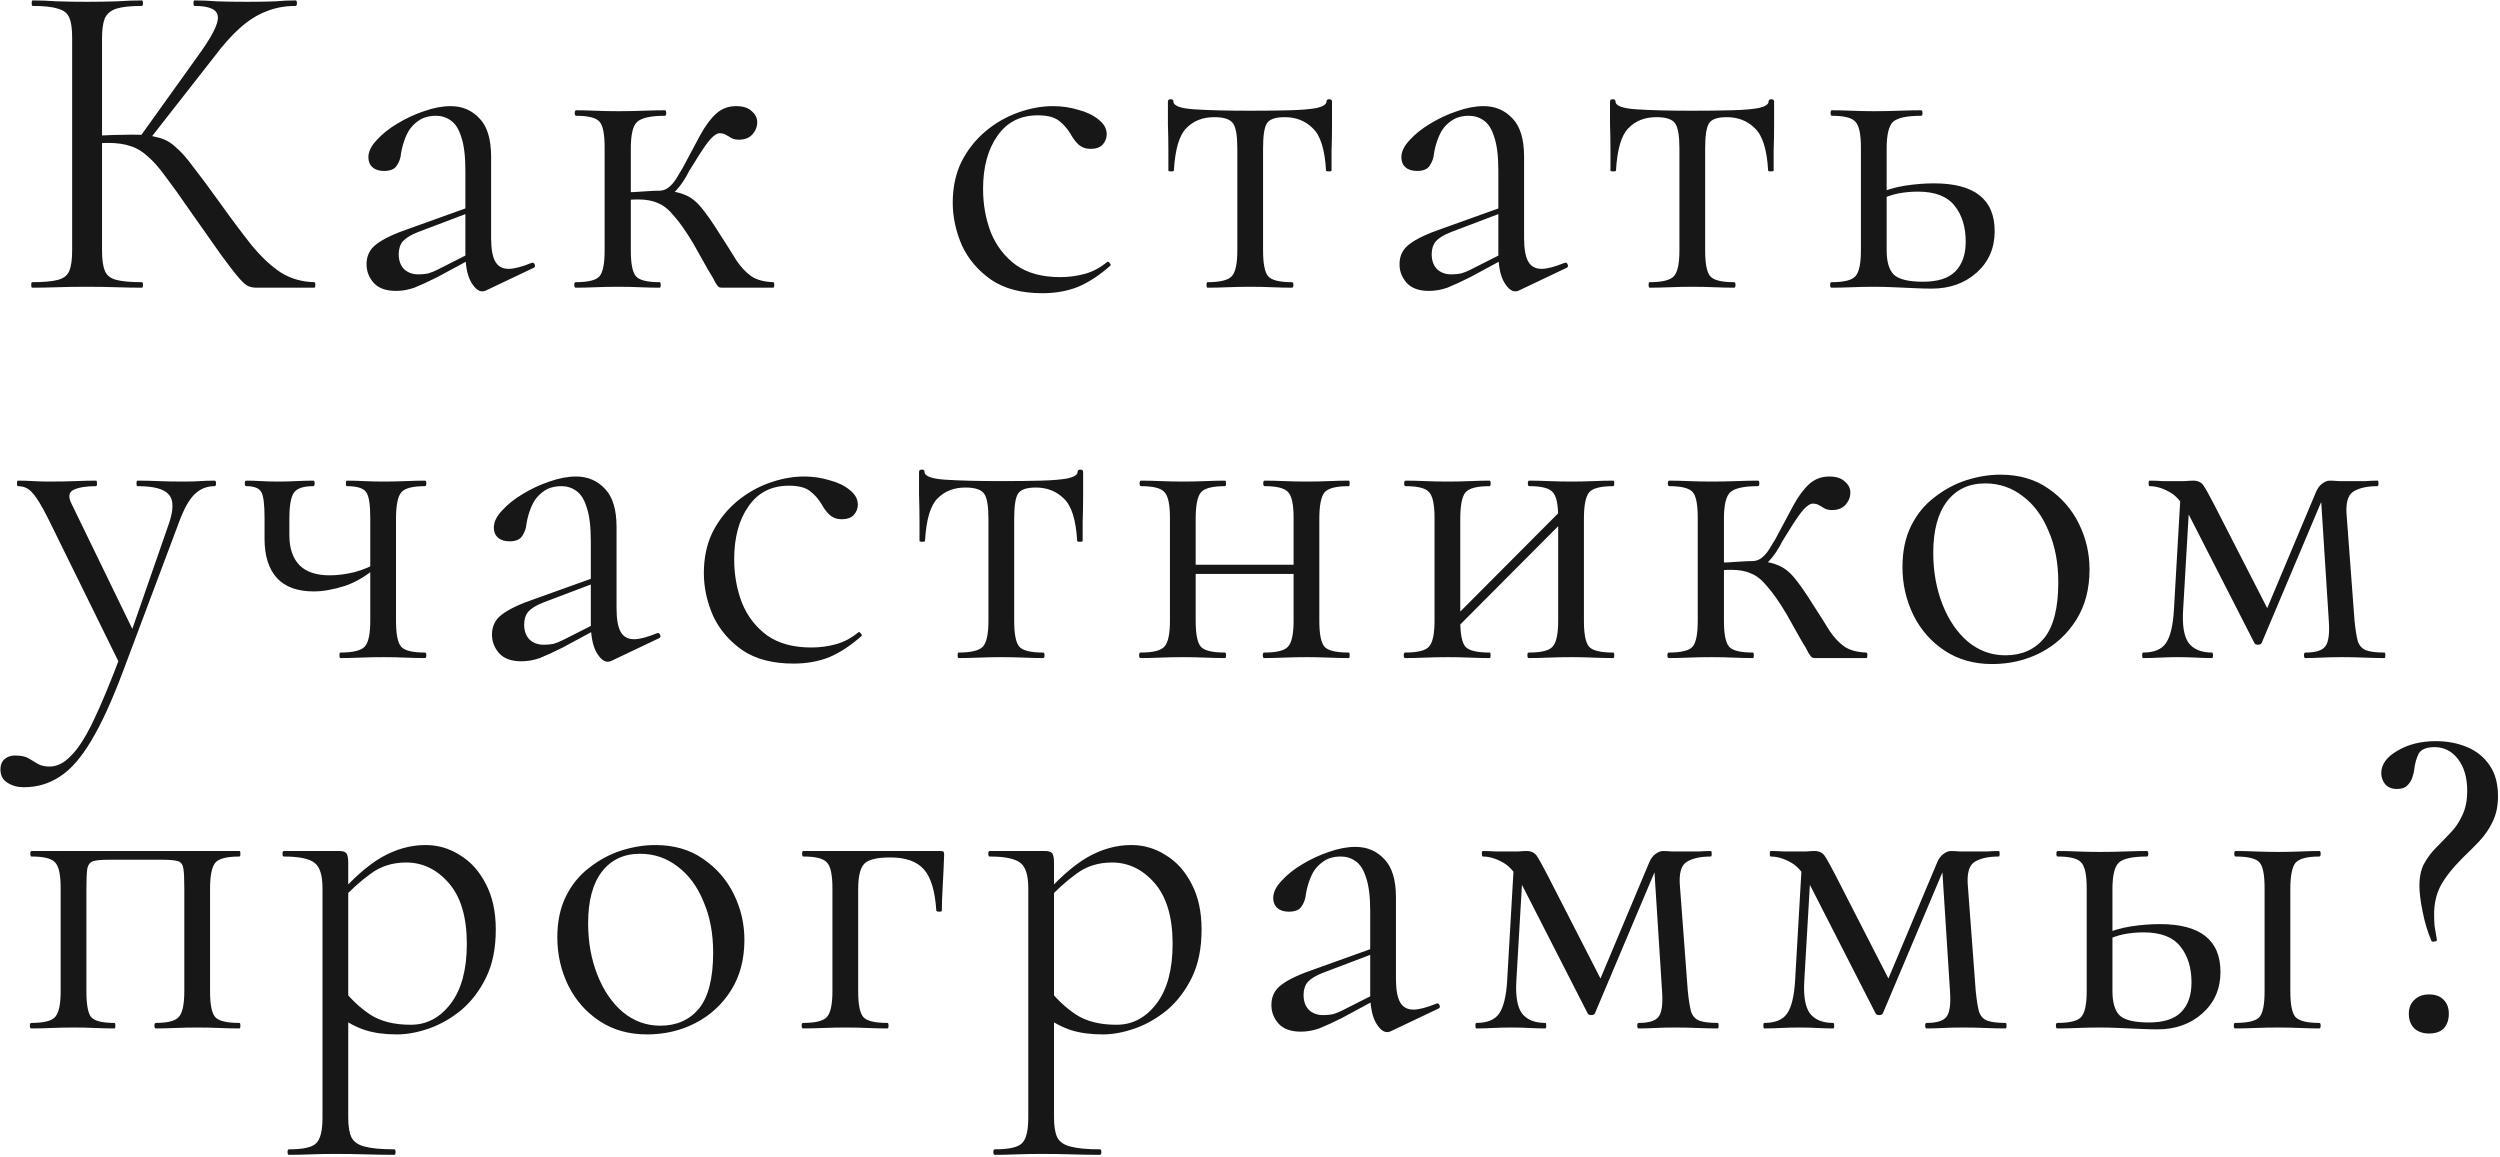 <?xml version="1.0" encoding="UTF-8"?> <svg xmlns="http://www.w3.org/2000/svg" width="756" height="350" viewBox="0 0 756 350" fill="none"> <path d="M77.558 87C76.724 87 75.936 86.861 75.195 86.583C74.454 86.305 73.481 85.471 72.276 84.081C71.071 82.691 69.311 80.421 66.994 77.27C64.677 74.027 61.48 69.486 57.403 63.648C54.53 59.478 52.075 56.049 50.036 53.362C48.09 50.675 46.283 48.636 44.615 47.246C43.04 45.763 41.325 44.744 39.472 44.188C37.619 43.539 35.348 43.215 32.661 43.215C31.734 43.215 30.761 43.261 29.742 43.354C28.723 43.447 27.703 43.539 26.684 43.632L26.545 41.13C32.383 40.852 36.924 40.713 40.167 40.713C43.225 40.713 45.727 40.991 47.673 41.547C49.712 42.01 51.519 42.983 53.094 44.466C54.762 45.856 56.569 47.895 58.515 50.582C60.554 53.177 63.102 56.605 66.16 60.868C69.867 66.057 73.156 70.459 76.029 74.073C78.994 77.687 81.96 80.467 84.925 82.413C87.89 84.266 91.273 85.239 95.072 85.332C95.257 85.332 95.35 85.61 95.35 86.166C95.35 86.722 95.257 87 95.072 87H77.558ZM9.726 87C9.541 87 9.448 86.722 9.448 86.166C9.448 85.61 9.541 85.332 9.726 85.332C13.155 85.332 15.749 85.1 17.51 84.637C19.271 84.174 20.429 83.247 20.985 81.857C21.541 80.467 21.819 78.428 21.819 75.741V11.384C21.819 8.697 21.541 6.704 20.985 5.407C20.429 4.017 19.271 3.09 17.51 2.627C15.842 2.071 13.294 1.793 9.865 1.793C9.68 1.793 9.587 1.515 9.587 0.959C9.587 0.403 9.68 0.125 9.865 0.125C12.089 0.125 14.591 0.218 17.371 0.403C20.151 0.496 23.07 0.542 26.128 0.542C29.464 0.542 32.522 0.496 35.302 0.403C38.175 0.218 40.723 0.125 42.947 0.125C43.132 0.125 43.225 0.403 43.225 0.959C43.225 1.515 43.132 1.793 42.947 1.793C39.518 1.793 36.924 2.071 35.163 2.627C33.495 3.183 32.337 4.156 31.688 5.546C31.132 6.936 30.854 8.975 30.854 11.662V75.741C30.854 78.428 31.132 80.467 31.688 81.857C32.244 83.247 33.402 84.174 35.163 84.637C36.924 85.1 39.518 85.332 42.947 85.332C43.132 85.332 43.225 85.61 43.225 86.166C43.225 86.722 43.132 87 42.947 87C40.63 87 38.082 86.954 35.302 86.861C32.522 86.768 29.464 86.722 26.128 86.722C23.07 86.722 20.105 86.768 17.232 86.861C14.452 86.954 11.95 87 9.726 87ZM44.615 42.937L42.113 41.686L59.627 17.222C63.982 11.291 66.067 7.26 65.882 5.129C65.789 2.905 63.426 1.793 58.793 1.793C58.608 1.793 58.515 1.515 58.515 0.959C58.515 0.403 58.608 0.125 58.793 0.125C61.017 0.125 63.287 0.218 65.604 0.403C67.921 0.496 70.932 0.542 74.639 0.542C78.346 0.542 81.218 0.496 83.257 0.403C85.388 0.218 87.427 0.125 89.373 0.125C89.651 0.125 89.79 0.403 89.79 0.959C89.79 1.515 89.651 1.793 89.373 1.793C86.13 1.793 83.164 2.349 80.477 3.461C77.79 4.48 75.149 6.148 72.554 8.465C70.052 10.689 67.411 13.654 64.631 17.361L44.615 42.937ZM146.983 87.834C146.612 88.019 146.242 88.112 145.871 88.112C144.666 88.112 143.508 87.139 142.396 85.193C141.284 83.154 140.728 80.235 140.728 76.436V51.555C140.728 47.2 140.311 43.817 139.477 41.408C138.736 38.999 137.67 37.331 136.28 36.404C134.983 35.477 133.5 35.014 131.832 35.014C129.515 35.014 127.616 35.616 126.133 36.821C124.65 37.933 123.538 39.369 122.797 41.13C122.056 42.891 121.546 44.651 121.268 46.412C121.175 47.709 120.758 48.914 120.017 50.026C119.368 51.138 118.071 51.694 116.125 51.694C114.642 51.694 113.484 51.323 112.65 50.582C111.816 49.841 111.399 48.821 111.399 47.524C111.399 45.856 112.233 44.142 113.901 42.381C115.569 40.528 117.654 38.86 120.156 37.377C122.751 35.802 125.438 34.551 128.218 33.624C131.091 32.605 133.778 32.095 136.28 32.095C139.801 32.095 142.72 33.346 145.037 35.848C147.354 38.257 148.512 42.103 148.512 47.385V71.988C148.512 75.231 148.929 77.594 149.763 79.077C150.597 80.56 151.941 81.301 153.794 81.301C155.462 81.301 157.779 80.699 160.744 79.494C161.207 79.309 161.532 79.494 161.717 80.05C161.902 80.513 161.763 80.838 161.3 81.023L146.983 87.834ZM119.739 87.973C116.774 87.973 114.55 87.185 113.067 85.61C111.584 83.942 110.843 82.042 110.843 79.911C110.843 77.316 111.862 75.278 113.901 73.795C115.94 72.22 119.276 70.644 123.909 69.069L142.118 62.536L142.535 64.065L126.411 70.181C124.28 71.015 122.751 71.942 121.824 72.961C120.99 73.98 120.573 75.278 120.573 76.853C120.573 78.799 121.129 80.328 122.241 81.44C123.353 82.459 124.789 82.969 126.55 82.969C127.569 82.969 128.542 82.876 129.469 82.691C130.396 82.413 131.322 82.042 132.249 81.579L144.064 75.602L144.342 77.27L132.249 83.803C129.469 85.193 127.152 86.259 125.299 87C123.446 87.649 121.592 87.973 119.739 87.973ZM174.08 87C173.802 87 173.663 86.722 173.663 86.166C173.663 85.61 173.802 85.332 174.08 85.332C177.88 85.332 180.289 84.73 181.308 83.525C182.328 82.32 182.837 79.726 182.837 75.741V44.605C182.837 40.528 182.328 37.933 181.308 36.821C180.289 35.616 177.926 35.014 174.219 35.014C173.941 35.014 173.802 34.736 173.802 34.18C173.802 33.624 173.941 33.346 174.219 33.346C175.887 33.346 177.833 33.392 180.057 33.485C182.281 33.578 184.598 33.624 187.007 33.624C189.602 33.624 192.104 33.578 194.513 33.485C197.015 33.392 199.193 33.346 201.046 33.346C201.324 33.346 201.463 33.624 201.463 34.18C201.463 34.736 201.324 35.014 201.046 35.014C196.691 35.014 193.865 35.663 192.567 36.96C191.363 38.165 190.76 40.806 190.76 44.883V75.741C190.76 79.726 191.27 82.32 192.289 83.525C193.309 84.73 195.718 85.332 199.517 85.332C199.703 85.332 199.795 85.61 199.795 86.166C199.795 86.722 199.703 87 199.517 87C197.757 87 195.764 86.954 193.54 86.861C191.409 86.768 189.231 86.722 187.007 86.722C184.598 86.722 182.281 86.768 180.057 86.861C177.833 86.954 175.841 87 174.08 87ZM218.421 87C218.051 87 217.726 86.954 217.448 86.861C217.17 86.676 216.8 86.212 216.336 85.471C215.966 84.637 215.224 83.34 214.112 81.579C213.093 79.726 211.61 77.085 209.664 73.656C207.44 69.949 205.494 67.169 203.826 65.316C202.251 63.37 200.629 62.073 198.961 61.424C197.386 60.683 195.394 60.312 192.984 60.312C191.316 60.312 189.278 60.451 186.868 60.729L186.729 58.227C188.49 58.134 190.112 58.088 191.594 58.088C193.17 57.995 194.606 57.903 195.903 57.81C197.293 57.717 198.452 57.671 199.378 57.671C202.529 57.671 204.985 58.042 206.745 58.783C208.599 59.432 210.313 60.683 211.888 62.536C213.464 64.389 215.41 67.169 217.726 70.876C219.765 74.027 221.433 76.668 222.73 78.799C224.12 80.838 225.603 82.413 227.178 83.525C228.846 84.637 231.07 85.239 233.85 85.332C234.036 85.332 234.128 85.61 234.128 86.166C234.128 86.722 234.036 87 233.85 87H218.421ZM199.378 60.034V57.671C200.398 57.671 201.324 57.347 202.158 56.698C202.992 56.049 203.734 55.215 204.382 54.196C205.031 53.177 205.68 52.111 206.328 50.999C208.46 47.014 210.267 43.632 211.749 40.852C213.325 37.979 214.946 35.802 216.614 34.319C218.282 32.836 220.275 32.095 222.591 32.095C224.723 32.095 226.298 32.605 227.317 33.624C228.429 34.551 228.985 35.663 228.985 36.96C228.985 38.35 228.476 39.601 227.456 40.713C226.53 41.732 225.186 42.242 223.425 42.242C222.499 42.242 221.711 42.057 221.062 41.686C220.506 41.315 219.95 40.991 219.394 40.713C218.931 40.435 218.329 40.296 217.587 40.296C216.846 40.296 215.919 40.898 214.807 42.103C213.788 43.308 212.722 44.79 211.61 46.551C210.498 48.312 209.433 50.026 208.413 51.694C207.209 54.103 205.865 56.096 204.382 57.671C202.9 59.246 201.232 60.034 199.378 60.034ZM315.212 88.668C308.911 88.668 303.768 87.324 299.783 84.637C295.798 81.857 292.833 78.382 290.887 74.212C289.034 69.949 288.107 65.64 288.107 61.285C288.107 56.652 288.987 52.528 290.748 48.914C292.601 45.3 295.011 42.242 297.976 39.74C300.941 37.238 304.231 35.338 307.845 34.041C311.459 32.744 314.98 32.095 318.409 32.095C321.096 32.095 323.645 32.466 326.054 33.207C328.556 33.856 330.595 34.829 332.17 36.126C333.838 37.423 334.672 38.906 334.672 40.574C334.672 41.779 334.255 42.844 333.421 43.771C332.587 44.605 331.382 45.022 329.807 45.022C328.324 45.022 327.073 44.559 326.054 43.632C325.127 42.705 324.34 41.64 323.691 40.435C322.672 38.767 321.467 37.423 320.077 36.404C318.687 35.385 316.602 34.875 313.822 34.875C308.54 34.875 304.463 36.96 301.59 41.13C298.717 45.207 297.281 50.536 297.281 57.115C297.281 61.841 298.069 66.243 299.644 70.32C301.312 74.397 303.86 77.687 307.289 80.189C310.718 82.598 315.166 83.803 320.633 83.803C323.135 83.803 325.591 83.479 328 82.83C330.409 82.181 332.68 80.977 334.811 79.216C334.996 79.031 335.228 79.123 335.506 79.494C335.877 79.865 335.969 80.143 335.784 80.328C332.541 83.201 329.297 85.332 326.054 86.722C322.811 88.019 319.197 88.668 315.212 88.668ZM365.132 87C364.946 87 364.854 86.722 364.854 86.166C364.854 85.61 364.946 85.332 365.132 85.332C368.931 85.332 371.387 84.73 372.499 83.525C373.611 82.32 374.167 79.726 374.167 75.741V44.883C374.167 41.084 373.75 38.582 372.916 37.377C372.082 36.08 370.182 35.431 367.217 35.431C363.695 35.431 360.869 36.543 358.738 38.767C356.606 40.898 355.355 45.161 354.985 51.555C354.985 51.74 354.707 51.833 354.151 51.833C353.595 51.833 353.317 51.74 353.317 51.555C353.317 50.258 353.317 48.312 353.317 45.717C353.317 43.03 353.27 40.296 353.178 37.516C353.178 34.736 353.178 32.466 353.178 30.705C353.178 30.242 353.456 30.01 354.012 30.01C354.568 30.01 354.846 30.242 354.846 30.705C354.846 32.002 356.977 32.79 361.24 33.068C365.502 33.346 371.109 33.485 378.059 33.485C382.599 33.485 386.584 33.439 390.013 33.346C393.534 33.253 396.268 33.022 398.214 32.651C400.16 32.188 401.133 31.539 401.133 30.705C401.133 30.242 401.411 30.01 401.967 30.01C402.523 30.01 402.801 30.242 402.801 30.705C402.801 32.466 402.801 34.736 402.801 37.516C402.801 40.296 402.754 43.03 402.662 45.717C402.662 48.312 402.662 50.258 402.662 51.555C402.662 51.74 402.384 51.833 401.828 51.833C401.272 51.833 400.994 51.74 400.994 51.555C400.623 45.161 399.279 40.898 396.963 38.767C394.739 36.543 391.912 35.431 388.484 35.431C385.611 35.431 383.804 36.08 383.063 37.377C382.321 38.582 381.951 41.084 381.951 44.883V75.741C381.951 79.726 382.46 82.32 383.48 83.525C384.499 84.73 386.908 85.332 390.708 85.332C390.986 85.332 391.125 85.61 391.125 86.166C391.125 86.722 390.986 87 390.708 87C388.947 87 386.955 86.954 384.731 86.861C382.599 86.768 380.375 86.722 378.059 86.722C375.835 86.722 373.564 86.768 371.248 86.861C369.024 86.954 366.985 87 365.132 87ZM459.353 87.834C458.982 88.019 458.612 88.112 458.241 88.112C457.036 88.112 455.878 87.139 454.766 85.193C453.654 83.154 453.098 80.235 453.098 76.436V51.555C453.098 47.2 452.681 43.817 451.847 41.408C451.106 38.999 450.04 37.331 448.65 36.404C447.353 35.477 445.87 35.014 444.202 35.014C441.885 35.014 439.986 35.616 438.503 36.821C437.02 37.933 435.908 39.369 435.167 41.13C434.426 42.891 433.916 44.651 433.638 46.412C433.545 47.709 433.128 48.914 432.387 50.026C431.738 51.138 430.441 51.694 428.495 51.694C427.012 51.694 425.854 51.323 425.02 50.582C424.186 49.841 423.769 48.821 423.769 47.524C423.769 45.856 424.603 44.142 426.271 42.381C427.939 40.528 430.024 38.86 432.526 37.377C435.121 35.802 437.808 34.551 440.588 33.624C443.461 32.605 446.148 32.095 448.65 32.095C452.171 32.095 455.09 33.346 457.407 35.848C459.724 38.257 460.882 42.103 460.882 47.385V71.988C460.882 75.231 461.299 77.594 462.133 79.077C462.967 80.56 464.311 81.301 466.164 81.301C467.832 81.301 470.149 80.699 473.114 79.494C473.577 79.309 473.902 79.494 474.087 80.05C474.272 80.513 474.133 80.838 473.67 81.023L459.353 87.834ZM432.109 87.973C429.144 87.973 426.92 87.185 425.437 85.61C423.954 83.942 423.213 82.042 423.213 79.911C423.213 77.316 424.232 75.278 426.271 73.795C428.31 72.22 431.646 70.644 436.279 69.069L454.488 62.536L454.905 64.065L438.781 70.181C436.65 71.015 435.121 71.942 434.194 72.961C433.36 73.98 432.943 75.278 432.943 76.853C432.943 78.799 433.499 80.328 434.611 81.44C435.723 82.459 437.159 82.969 438.92 82.969C439.939 82.969 440.912 82.876 441.839 82.691C442.766 82.413 443.692 82.042 444.619 81.579L456.434 75.602L456.712 77.27L444.619 83.803C441.839 85.193 439.522 86.259 437.669 87C435.816 87.649 433.962 87.973 432.109 87.973ZM498.821 87C498.636 87 498.543 86.722 498.543 86.166C498.543 85.61 498.636 85.332 498.821 85.332C502.621 85.332 505.076 84.73 506.188 83.525C507.3 82.32 507.856 79.726 507.856 75.741V44.883C507.856 41.084 507.439 38.582 506.605 37.377C505.771 36.08 503.872 35.431 500.906 35.431C497.385 35.431 494.559 36.543 492.427 38.767C490.296 40.898 489.045 45.161 488.674 51.555C488.674 51.74 488.396 51.833 487.84 51.833C487.284 51.833 487.006 51.74 487.006 51.555C487.006 50.258 487.006 48.312 487.006 45.717C487.006 43.03 486.96 40.296 486.867 37.516C486.867 34.736 486.867 32.466 486.867 30.705C486.867 30.242 487.145 30.01 487.701 30.01C488.257 30.01 488.535 30.242 488.535 30.705C488.535 32.002 490.667 32.79 494.929 33.068C499.192 33.346 504.798 33.485 511.748 33.485C516.289 33.485 520.274 33.439 523.702 33.346C527.224 33.253 529.957 33.022 531.903 32.651C533.849 32.188 534.822 31.539 534.822 30.705C534.822 30.242 535.1 30.01 535.656 30.01C536.212 30.01 536.49 30.242 536.49 30.705C536.49 32.466 536.49 34.736 536.49 37.516C536.49 40.296 536.444 43.03 536.351 45.717C536.351 48.312 536.351 50.258 536.351 51.555C536.351 51.74 536.073 51.833 535.517 51.833C534.961 51.833 534.683 51.74 534.683 51.555C534.313 45.161 532.969 40.898 530.652 38.767C528.428 36.543 525.602 35.431 522.173 35.431C519.301 35.431 517.494 36.08 516.752 37.377C516.011 38.582 515.64 41.084 515.64 44.883V75.741C515.64 79.726 516.15 82.32 517.169 83.525C518.189 84.73 520.598 85.332 524.397 85.332C524.675 85.332 524.814 85.61 524.814 86.166C524.814 86.722 524.675 87 524.397 87C522.637 87 520.644 86.954 518.42 86.861C516.289 86.768 514.065 86.722 511.748 86.722C509.524 86.722 507.254 86.768 504.937 86.861C502.713 86.954 500.675 87 498.821 87ZM570.525 44.883V75.741C570.525 79.077 571.22 81.486 572.61 82.969C574.092 84.452 577.058 85.193 581.506 85.193C585.954 85.193 589.197 84.174 591.236 82.135C593.367 80.004 594.433 76.992 594.433 73.1C594.433 68.652 593.321 65.038 591.097 62.258C588.873 59.385 585.166 57.949 579.977 57.949C577.938 57.949 575.946 58.134 574 58.505C572.146 58.876 570.154 59.571 568.023 60.59L567.189 58.783C570.154 57.486 573.119 56.605 576.085 56.142C579.143 55.679 582.062 55.447 584.842 55.447C597.074 55.447 603.19 60.266 603.19 69.903C603.19 75 601.383 79.17 597.769 82.413C594.155 85.656 589.614 87.278 584.147 87.278C582.664 87.278 580.903 87.232 578.865 87.139C576.826 87.046 574.741 86.954 572.61 86.861C570.478 86.768 568.532 86.722 566.772 86.722C564.455 86.722 562.185 86.768 559.961 86.861C557.737 86.954 555.698 87 553.845 87C553.567 87 553.428 86.722 553.428 86.166C553.428 85.61 553.567 85.332 553.845 85.332C557.644 85.332 560.053 84.73 561.073 83.525C562.185 82.32 562.741 79.726 562.741 75.741V44.605C562.741 40.528 562.185 37.933 561.073 36.821C560.053 35.616 557.69 35.014 553.984 35.014C553.706 35.014 553.567 34.736 553.567 34.18C553.567 33.624 553.706 33.346 553.984 33.346C555.744 33.346 557.737 33.392 559.961 33.485C562.185 33.578 564.455 33.624 566.772 33.624C569.366 33.624 571.868 33.578 574.278 33.485C576.78 33.392 579.004 33.346 580.95 33.346C581.228 33.346 581.367 33.624 581.367 34.18C581.367 34.736 581.228 35.014 580.95 35.014C576.502 35.014 573.629 35.663 572.332 36.96C571.127 38.257 570.525 40.898 570.525 44.883ZM64.909 145.346C65.187 145.346 65.326 145.624 65.326 146.18C65.326 146.736 65.187 147.014 64.909 147.014C62.592 147.014 60.6 147.802 58.932 149.377C57.264 150.952 55.689 153.732 54.206 157.717L37.248 202.892C33.912 211.788 30.715 218.784 27.657 223.881C24.599 229.07 21.402 232.731 18.066 234.862C14.823 236.993 11.209 238.059 7.224 238.059C5.278 238.059 3.61 237.596 2.22 236.669C0.83 235.835 0.135 234.491 0.135 232.638C0.135 231.248 0.598 230.182 1.525 229.441C2.359 228.792 3.332 228.468 4.444 228.468C6.297 228.468 7.687 228.746 8.614 229.302C9.541 229.858 10.467 230.414 11.394 230.97C12.321 231.526 13.525 231.804 15.008 231.804C17.232 231.804 19.363 230.738 21.402 228.607C23.533 226.568 25.804 223.047 28.213 218.043C30.622 213.039 33.449 206.228 36.692 197.61L36.553 201.502L14.591 156.883C12.552 152.806 10.931 150.165 9.726 148.96C8.614 147.663 7.178 147.014 5.417 147.014C5.232 147.014 5.139 146.736 5.139 146.18C5.139 145.624 5.232 145.346 5.417 145.346C6.9 145.346 8.429 145.392 10.004 145.485C11.672 145.578 13.247 145.624 14.73 145.624C17.788 145.624 20.475 145.578 22.792 145.485C25.109 145.392 27.194 145.346 29.047 145.346C29.232 145.346 29.325 145.624 29.325 146.18C29.325 146.736 29.232 147.014 29.047 147.014C26.082 147.014 23.811 147.385 22.236 148.126C20.753 148.867 20.568 150.304 21.68 152.435L40.723 191.633L37.526 197.332L51.148 158.134C52.538 153.964 52.492 151.091 51.009 149.516C49.619 147.848 46.468 147.014 41.557 147.014C41.372 147.014 41.279 146.736 41.279 146.18C41.279 145.624 41.372 145.346 41.557 145.346C43.781 145.346 45.866 145.392 47.812 145.485C49.851 145.578 52.445 145.624 55.596 145.624C57.635 145.624 59.256 145.578 60.461 145.485C61.758 145.392 63.241 145.346 64.909 145.346ZM111.97 187.741V156.605C111.97 152.528 111.553 149.933 110.719 148.821C109.885 147.616 107.939 147.014 104.881 147.014C104.696 147.014 104.603 146.736 104.603 146.18C104.603 145.624 104.696 145.346 104.881 145.346C106.364 145.346 108.078 145.392 110.024 145.485C112.063 145.578 114.055 145.624 116.001 145.624C118.225 145.624 120.449 145.578 122.673 145.485C124.897 145.392 126.843 145.346 128.511 145.346C128.789 145.346 128.928 145.624 128.928 146.18C128.928 146.736 128.789 147.014 128.511 147.014C124.712 147.014 122.303 147.663 121.283 148.96C120.264 150.257 119.754 152.898 119.754 156.883V187.741C119.754 191.726 120.264 194.32 121.283 195.525C122.303 196.73 124.712 197.332 128.511 197.332C128.789 197.332 128.928 197.61 128.928 198.166C128.928 198.722 128.789 199 128.511 199C126.751 199 124.758 198.954 122.534 198.861C120.403 198.768 118.225 198.722 116.001 198.722C113.685 198.722 111.368 198.768 109.051 198.861C106.735 198.954 104.696 199 102.935 199C102.75 199 102.657 198.722 102.657 198.166C102.657 197.61 102.75 197.332 102.935 197.332C106.735 197.332 109.19 196.73 110.302 195.525C111.414 194.32 111.97 191.726 111.97 187.741ZM87.506 156.883C87.506 157.81 87.506 158.69 87.506 159.524C87.506 160.358 87.506 161.146 87.506 161.887C87.506 165.779 88.526 168.791 90.564 170.922C92.603 172.961 95.661 173.98 99.738 173.98C102.055 173.98 104.557 173.656 107.244 173.007C109.932 172.266 112.341 171.246 114.472 169.949L114.75 170.783C111.322 173.841 107.847 175.972 104.325 177.177C100.804 178.289 97.653 178.845 94.873 178.845C89.962 178.845 86.255 177.501 83.753 174.814C81.251 172.034 80 168.096 80 162.999V156.605C80 152.528 79.676 149.933 79.027 148.821C78.379 147.616 76.85 147.014 74.44 147.014C74.162 147.014 74.023 146.736 74.023 146.18C74.023 145.624 74.162 145.346 74.44 145.346C75.83 145.346 77.313 145.392 78.888 145.485C80.556 145.578 82.271 145.624 84.031 145.624C85.885 145.624 87.738 145.578 89.591 145.485C91.537 145.392 93.252 145.346 94.734 145.346C95.012 145.346 95.151 145.624 95.151 146.18C95.151 146.736 95.012 147.014 94.734 147.014C91.769 147.014 89.823 147.663 88.896 148.96C87.97 150.257 87.506 152.898 87.506 156.883ZM184.915 199.834C184.544 200.019 184.174 200.112 183.803 200.112C182.598 200.112 181.44 199.139 180.328 197.193C179.216 195.154 178.66 192.235 178.66 188.436V163.555C178.66 159.2 178.243 155.817 177.409 153.408C176.668 150.999 175.602 149.331 174.212 148.404C172.915 147.477 171.432 147.014 169.764 147.014C167.447 147.014 165.548 147.616 164.065 148.821C162.582 149.933 161.47 151.369 160.729 153.13C159.988 154.891 159.478 156.651 159.2 158.412C159.107 159.709 158.69 160.914 157.949 162.026C157.3 163.138 156.003 163.694 154.057 163.694C152.574 163.694 151.416 163.323 150.582 162.582C149.748 161.841 149.331 160.821 149.331 159.524C149.331 157.856 150.165 156.142 151.833 154.381C153.501 152.528 155.586 150.86 158.088 149.377C160.683 147.802 163.37 146.551 166.15 145.624C169.023 144.605 171.71 144.095 174.212 144.095C177.733 144.095 180.652 145.346 182.969 147.848C185.286 150.257 186.444 154.103 186.444 159.385V183.988C186.444 187.231 186.861 189.594 187.695 191.077C188.529 192.56 189.873 193.301 191.726 193.301C193.394 193.301 195.711 192.699 198.676 191.494C199.139 191.309 199.464 191.494 199.649 192.05C199.834 192.513 199.695 192.838 199.232 193.023L184.915 199.834ZM157.671 199.973C154.706 199.973 152.482 199.185 150.999 197.61C149.516 195.942 148.775 194.042 148.775 191.911C148.775 189.316 149.794 187.278 151.833 185.795C153.872 184.22 157.208 182.644 161.841 181.069L180.05 174.536L180.467 176.065L164.343 182.181C162.212 183.015 160.683 183.942 159.756 184.961C158.922 185.98 158.505 187.278 158.505 188.853C158.505 190.799 159.061 192.328 160.173 193.44C161.285 194.459 162.721 194.969 164.482 194.969C165.501 194.969 166.474 194.876 167.401 194.691C168.328 194.413 169.254 194.042 170.181 193.579L181.996 187.602L182.274 189.27L170.181 195.803C167.401 197.193 165.084 198.259 163.231 199C161.378 199.649 159.524 199.973 157.671 199.973ZM239.951 200.668C233.65 200.668 228.507 199.324 224.522 196.637C220.538 193.857 217.572 190.382 215.626 186.212C213.773 181.949 212.846 177.64 212.846 173.285C212.846 168.652 213.727 164.528 215.487 160.914C217.341 157.3 219.75 154.242 222.715 151.74C225.681 149.238 228.97 147.338 232.584 146.041C236.198 144.744 239.72 144.095 243.148 144.095C245.836 144.095 248.384 144.466 250.793 145.207C253.295 145.856 255.334 146.829 256.909 148.126C258.577 149.423 259.411 150.906 259.411 152.574C259.411 153.779 258.994 154.844 258.16 155.771C257.326 156.605 256.122 157.022 254.546 157.022C253.064 157.022 251.813 156.559 250.793 155.632C249.867 154.705 249.079 153.64 248.43 152.435C247.411 150.767 246.206 149.423 244.816 148.404C243.426 147.385 241.341 146.875 238.561 146.875C233.279 146.875 229.202 148.96 226.329 153.13C223.457 157.207 222.02 162.536 222.02 169.115C222.02 173.841 222.808 178.243 224.383 182.32C226.051 186.397 228.6 189.687 232.028 192.189C235.457 194.598 239.905 195.803 245.372 195.803C247.874 195.803 250.33 195.479 252.739 194.83C255.149 194.181 257.419 192.977 259.55 191.216C259.736 191.031 259.967 191.123 260.245 191.494C260.616 191.865 260.709 192.143 260.523 192.328C257.28 195.201 254.037 197.332 250.793 198.722C247.55 200.019 243.936 200.668 239.951 200.668ZM289.871 199C289.685 199 289.593 198.722 289.593 198.166C289.593 197.61 289.685 197.332 289.871 197.332C293.67 197.332 296.126 196.73 297.238 195.525C298.35 194.32 298.906 191.726 298.906 187.741V156.883C298.906 153.084 298.489 150.582 297.655 149.377C296.821 148.08 294.921 147.431 291.956 147.431C288.434 147.431 285.608 148.543 283.477 150.767C281.345 152.898 280.094 157.161 279.724 163.555C279.724 163.74 279.446 163.833 278.89 163.833C278.334 163.833 278.056 163.74 278.056 163.555C278.056 162.258 278.056 160.312 278.056 157.717C278.056 155.03 278.009 152.296 277.917 149.516C277.917 146.736 277.917 144.466 277.917 142.705C277.917 142.242 278.195 142.01 278.751 142.01C279.307 142.01 279.585 142.242 279.585 142.705C279.585 144.002 281.716 144.79 285.979 145.068C290.241 145.346 295.848 145.485 302.798 145.485C307.338 145.485 311.323 145.439 314.752 145.346C318.273 145.253 321.007 145.022 322.953 144.651C324.899 144.188 325.872 143.539 325.872 142.705C325.872 142.242 326.15 142.01 326.706 142.01C327.262 142.01 327.54 142.242 327.54 142.705C327.54 144.466 327.54 146.736 327.54 149.516C327.54 152.296 327.493 155.03 327.401 157.717C327.401 160.312 327.401 162.258 327.401 163.555C327.401 163.74 327.123 163.833 326.567 163.833C326.011 163.833 325.733 163.74 325.733 163.555C325.362 157.161 324.018 152.898 321.702 150.767C319.478 148.543 316.651 147.431 313.223 147.431C310.35 147.431 308.543 148.08 307.802 149.377C307.06 150.582 306.69 153.084 306.69 156.883V187.741C306.69 191.726 307.199 194.32 308.219 195.525C309.238 196.73 311.647 197.332 315.447 197.332C315.725 197.332 315.864 197.61 315.864 198.166C315.864 198.722 315.725 199 315.447 199C313.686 199 311.694 198.954 309.47 198.861C307.338 198.768 305.114 198.722 302.798 198.722C300.574 198.722 298.303 198.768 295.987 198.861C293.763 198.954 291.724 199 289.871 199ZM357.404 173.563V170.783H394.795V173.563H357.404ZM353.79 187.741V156.605C353.79 152.528 353.234 149.933 352.122 148.821C351.103 147.616 348.74 147.014 345.033 147.014C344.755 147.014 344.616 146.736 344.616 146.18C344.616 145.624 344.755 145.346 345.033 145.346C346.794 145.346 348.786 145.392 351.01 145.485C353.234 145.578 355.504 145.624 357.821 145.624C360.045 145.624 362.269 145.578 364.493 145.485C366.717 145.392 368.709 145.346 370.47 145.346C370.655 145.346 370.748 145.624 370.748 146.18C370.748 146.736 370.655 147.014 370.47 147.014C366.578 147.014 364.122 147.663 363.103 148.96C362.084 150.257 361.574 152.898 361.574 156.883V187.741C361.574 191.726 362.084 194.32 363.103 195.525C364.122 196.73 366.578 197.332 370.47 197.332C370.655 197.332 370.748 197.61 370.748 198.166C370.748 198.722 370.655 199 370.47 199C368.617 199 366.578 198.954 364.354 198.861C362.223 198.768 360.045 198.722 357.821 198.722C355.504 198.722 353.234 198.768 351.01 198.861C348.786 198.954 346.747 199 344.894 199C344.616 199 344.477 198.722 344.477 198.166C344.477 197.61 344.616 197.332 344.894 197.332C348.693 197.332 351.103 196.73 352.122 195.525C353.234 194.32 353.79 191.726 353.79 187.741ZM391.181 187.741V156.605C391.181 152.528 390.625 149.933 389.513 148.821C388.494 147.616 386.131 147.014 382.424 147.014C382.146 147.014 382.007 146.736 382.007 146.18C382.007 145.624 382.146 145.346 382.424 145.346C384.185 145.346 386.177 145.392 388.401 145.485C390.625 145.578 392.895 145.624 395.212 145.624C397.436 145.624 399.66 145.578 401.884 145.485C404.108 145.392 406.1 145.346 407.861 145.346C408.046 145.346 408.139 145.624 408.139 146.18C408.139 146.736 408.046 147.014 407.861 147.014C403.969 147.014 401.513 147.663 400.494 148.96C399.475 150.257 398.965 152.898 398.965 156.883V187.741C398.965 191.726 399.475 194.32 400.494 195.525C401.513 196.73 403.969 197.332 407.861 197.332C408.046 197.332 408.139 197.61 408.139 198.166C408.139 198.722 408.046 199 407.861 199C406.008 199 403.969 198.954 401.745 198.861C399.614 198.768 397.436 198.722 395.212 198.722C392.895 198.722 390.579 198.768 388.262 198.861C386.038 198.954 384.046 199 382.285 199C382.007 199 381.868 198.722 381.868 198.166C381.868 197.61 382.007 197.332 382.285 197.332C386.084 197.332 388.494 196.73 389.513 195.525C390.625 194.32 391.181 191.726 391.181 187.741ZM438.111 192.328L436.165 190.382L473.834 152.574L475.78 154.52L438.111 192.328ZM433.802 187.741V156.605C433.802 152.528 433.246 149.933 432.134 148.821C431.115 147.616 428.752 147.014 425.045 147.014C424.767 147.014 424.628 146.736 424.628 146.18C424.628 145.624 424.767 145.346 425.045 145.346C426.806 145.346 428.798 145.392 431.022 145.485C433.246 145.578 435.516 145.624 437.833 145.624C440.057 145.624 442.281 145.578 444.505 145.485C446.729 145.392 448.721 145.346 450.482 145.346C450.667 145.346 450.76 145.624 450.76 146.18C450.76 146.736 450.667 147.014 450.482 147.014C446.59 147.014 444.134 147.663 443.115 148.96C442.096 150.257 441.586 152.898 441.586 156.883V187.741C441.586 191.726 442.096 194.32 443.115 195.525C444.134 196.73 446.59 197.332 450.482 197.332C450.667 197.332 450.76 197.61 450.76 198.166C450.76 198.722 450.667 199 450.482 199C448.629 199 446.59 198.954 444.366 198.861C442.235 198.768 440.057 198.722 437.833 198.722C435.516 198.722 433.246 198.768 431.022 198.861C428.798 198.954 426.759 199 424.906 199C424.628 199 424.489 198.722 424.489 198.166C424.489 197.61 424.628 197.332 424.906 197.332C428.705 197.332 431.115 196.73 432.134 195.525C433.246 194.32 433.802 191.726 433.802 187.741ZM471.193 187.741V156.605C471.193 152.528 470.637 149.933 469.525 148.821C468.506 147.616 466.143 147.014 462.436 147.014C462.158 147.014 462.019 146.736 462.019 146.18C462.019 145.624 462.158 145.346 462.436 145.346C464.197 145.346 466.189 145.392 468.413 145.485C470.637 145.578 472.907 145.624 475.224 145.624C477.448 145.624 479.672 145.578 481.896 145.485C484.12 145.392 486.112 145.346 487.873 145.346C488.058 145.346 488.151 145.624 488.151 146.18C488.151 146.736 488.058 147.014 487.873 147.014C483.981 147.014 481.525 147.663 480.506 148.96C479.487 150.257 478.977 152.898 478.977 156.883V187.741C478.977 191.726 479.487 194.32 480.506 195.525C481.525 196.73 483.981 197.332 487.873 197.332C488.058 197.332 488.151 197.61 488.151 198.166C488.151 198.722 488.058 199 487.873 199C486.02 199 483.981 198.954 481.757 198.861C479.626 198.768 477.448 198.722 475.224 198.722C472.907 198.722 470.591 198.768 468.274 198.861C466.05 198.954 464.058 199 462.297 199C462.019 199 461.88 198.722 461.88 198.166C461.88 197.61 462.019 197.332 462.297 197.332C466.096 197.332 468.506 196.73 469.525 195.525C470.637 194.32 471.193 191.726 471.193 187.741ZM504.64 199C504.362 199 504.223 198.722 504.223 198.166C504.223 197.61 504.362 197.332 504.64 197.332C508.439 197.332 510.849 196.73 511.868 195.525C512.887 194.32 513.397 191.726 513.397 187.741V156.605C513.397 152.528 512.887 149.933 511.868 148.821C510.849 147.616 508.486 147.014 504.779 147.014C504.501 147.014 504.362 146.736 504.362 146.18C504.362 145.624 504.501 145.346 504.779 145.346C506.447 145.346 508.393 145.392 510.617 145.485C512.841 145.578 515.158 145.624 517.567 145.624C520.162 145.624 522.664 145.578 525.073 145.485C527.575 145.392 529.753 145.346 531.606 145.346C531.884 145.346 532.023 145.624 532.023 146.18C532.023 146.736 531.884 147.014 531.606 147.014C527.251 147.014 524.424 147.663 523.127 148.96C521.922 150.165 521.32 152.806 521.32 156.883V187.741C521.32 191.726 521.83 194.32 522.849 195.525C523.868 196.73 526.278 197.332 530.077 197.332C530.262 197.332 530.355 197.61 530.355 198.166C530.355 198.722 530.262 199 530.077 199C528.316 199 526.324 198.954 524.1 198.861C521.969 198.768 519.791 198.722 517.567 198.722C515.158 198.722 512.841 198.768 510.617 198.861C508.393 198.954 506.401 199 504.64 199ZM548.981 199C548.61 199 548.286 198.954 548.008 198.861C547.73 198.676 547.359 198.212 546.896 197.471C546.525 196.637 545.784 195.34 544.672 193.579C543.653 191.726 542.17 189.085 540.224 185.656C538 181.949 536.054 179.169 534.386 177.316C532.811 175.37 531.189 174.073 529.521 173.424C527.946 172.683 525.953 172.312 523.544 172.312C521.876 172.312 519.837 172.451 517.428 172.729L517.289 170.227C519.05 170.134 520.671 170.088 522.154 170.088C523.729 169.995 525.166 169.903 526.463 169.81C527.853 169.717 529.011 169.671 529.938 169.671C533.089 169.671 535.544 170.042 537.305 170.783C539.158 171.432 540.873 172.683 542.448 174.536C544.023 176.389 545.969 179.169 548.286 182.876C550.325 186.027 551.993 188.668 553.29 190.799C554.68 192.838 556.163 194.413 557.738 195.525C559.406 196.637 561.63 197.239 564.41 197.332C564.595 197.332 564.688 197.61 564.688 198.166C564.688 198.722 564.595 199 564.41 199H548.981ZM529.938 172.034V169.671C530.957 169.671 531.884 169.347 532.718 168.698C533.552 168.049 534.293 167.215 534.942 166.196C535.591 165.177 536.239 164.111 536.888 162.999C539.019 159.014 540.826 155.632 542.309 152.852C543.884 149.979 545.506 147.802 547.174 146.319C548.842 144.836 550.834 144.095 553.151 144.095C555.282 144.095 556.858 144.605 557.877 145.624C558.989 146.551 559.545 147.663 559.545 148.96C559.545 150.35 559.035 151.601 558.016 152.713C557.089 153.732 555.746 154.242 553.985 154.242C553.058 154.242 552.271 154.057 551.622 153.686C551.066 153.315 550.51 152.991 549.954 152.713C549.491 152.435 548.888 152.296 548.147 152.296C547.406 152.296 546.479 152.898 545.367 154.103C544.348 155.308 543.282 156.79 542.17 158.551C541.058 160.312 539.992 162.026 538.973 163.694C537.768 166.103 536.425 168.096 534.942 169.671C533.459 171.246 531.791 172.034 529.938 172.034ZM602.41 200.807C596.943 200.807 592.17 199.463 588.093 196.776C584.016 194.089 580.865 190.521 578.641 186.073C576.417 181.532 575.305 176.667 575.305 171.478C575.305 166.659 576.185 162.489 577.946 158.968C579.707 155.447 582.07 152.574 585.035 150.35C588 148.033 591.197 146.319 594.626 145.207C598.147 144.095 601.576 143.539 604.912 143.539C610.565 143.539 615.383 144.929 619.368 147.709C623.445 150.489 626.55 154.057 628.681 158.412C630.812 162.767 631.878 167.354 631.878 172.173C631.878 178.104 630.534 183.2 627.847 187.463C625.16 191.726 621.592 195.015 617.144 197.332C612.696 199.649 607.785 200.807 602.41 200.807ZM606.441 198.166C611.352 198.166 615.244 196.452 618.117 193.023C620.99 189.502 622.426 183.849 622.426 176.065C622.426 170.227 621.453 165.084 619.507 160.636C617.654 156.095 615.059 152.574 611.723 150.072C608.387 147.477 604.588 146.18 600.325 146.18C595.414 146.18 591.568 147.987 588.788 151.601C586.008 155.215 584.618 160.404 584.618 167.169C584.618 172.822 585.545 178.011 587.398 182.737C589.251 187.463 591.8 191.216 595.043 193.996C598.379 196.776 602.178 198.166 606.441 198.166ZM657.387 184.544L659.472 148.404L662.252 148.821L660.167 184.544C659.889 189.177 660.445 192.467 661.835 194.413C663.317 196.359 665.68 197.332 668.924 197.332C669.109 197.332 669.202 197.61 669.202 198.166C669.202 198.722 669.109 199 668.924 199C667.441 199 665.819 198.954 664.059 198.861C662.391 198.768 660.584 198.722 658.638 198.722C656.784 198.722 654.931 198.768 653.078 198.861C651.317 198.954 649.649 199 648.074 199C647.888 199 647.796 198.722 647.796 198.166C647.796 197.61 647.888 197.332 648.074 197.332C651.41 197.332 653.726 196.359 655.024 194.413C656.321 192.467 657.109 189.177 657.387 184.544ZM721.049 197.332C721.234 197.332 721.327 197.61 721.327 198.166C721.327 198.722 721.234 199 721.049 199C719.195 199 717.157 198.954 714.933 198.861C712.709 198.768 710.485 198.722 708.261 198.722C706.037 198.722 703.998 198.768 702.145 198.861C700.384 198.954 698.716 199 697.141 199C696.863 199 696.724 198.722 696.724 198.166C696.724 197.61 696.863 197.332 697.141 197.332C700.199 197.332 702.191 196.73 703.118 195.525C704.137 194.32 704.508 191.726 704.23 187.741L701.728 148.543L703.952 147.014L683.936 194.413C683.75 194.784 683.38 194.969 682.824 194.969C682.268 194.969 681.897 194.784 681.712 194.413L662.53 156.883C660.491 152.713 658.36 150.026 656.136 148.821C654.004 147.616 651.966 147.014 650.02 147.014C649.834 147.014 649.742 146.736 649.742 146.18C649.742 145.624 649.834 145.346 650.02 145.346C651.317 145.346 652.614 145.392 653.912 145.485C655.209 145.485 656.275 145.485 657.109 145.485C658.406 145.485 659.611 145.485 660.723 145.485C661.835 145.392 662.669 145.346 663.225 145.346C664.615 145.346 665.634 145.809 666.283 146.736C666.931 147.663 667.997 149.562 669.48 152.435L686.577 185.795L682.824 190.521L700.338 148.821C700.801 147.709 701.403 146.875 702.145 146.319C702.979 145.67 703.766 145.346 704.508 145.346C705.156 145.346 706.083 145.392 707.288 145.485C708.492 145.485 709.836 145.485 711.319 145.485C713.079 145.485 714.469 145.485 715.489 145.485C716.601 145.392 717.759 145.346 718.964 145.346C719.149 145.346 719.242 145.624 719.242 146.18C719.242 146.736 719.149 147.014 718.964 147.014C715.813 147.014 713.357 147.57 711.597 148.682C709.929 149.794 709.28 152.296 709.651 156.188L712.014 187.741C712.292 190.428 712.616 192.467 712.987 193.857C713.45 195.247 714.284 196.174 715.489 196.637C716.693 197.1 718.547 197.332 721.049 197.332ZM72.415 309.332C72.6 309.332 72.693 309.61 72.693 310.166C72.693 310.722 72.6 311 72.415 311C70.562 311 68.523 310.954 66.299 310.861C64.168 310.768 61.99 310.722 59.766 310.722C57.449 310.722 55.179 310.768 52.955 310.861C50.731 310.954 48.785 311 47.117 311C46.839 311 46.7 310.722 46.7 310.166C46.7 309.61 46.839 309.332 47.117 309.332C50.731 309.332 53.048 308.73 54.067 307.525C55.179 306.32 55.735 303.726 55.735 299.741V268.605C55.735 265.732 55.642 263.74 55.457 262.628C55.272 261.423 54.716 260.682 53.789 260.404C52.862 260.126 51.287 259.987 49.063 259.987H32.939C30.715 259.987 29.14 260.126 28.213 260.404C27.286 260.682 26.684 261.423 26.406 262.628C26.221 263.833 26.128 265.918 26.128 268.883V299.741C26.128 303.726 26.591 306.32 27.518 307.525C28.537 308.73 30.9 309.332 34.607 309.332C34.792 309.332 34.885 309.61 34.885 310.166C34.885 310.722 34.792 311 34.607 311C32.846 311 30.9 310.954 28.769 310.861C26.638 310.768 24.506 310.722 22.375 310.722C20.058 310.722 17.788 310.768 15.564 310.861C13.34 310.954 11.301 311 9.448 311C9.17 311 9.031 310.722 9.031 310.166C9.031 309.61 9.17 309.332 9.448 309.332C13.247 309.332 15.657 308.73 16.676 307.525C17.788 306.32 18.344 303.726 18.344 299.741V268.605C18.344 264.528 17.788 261.933 16.676 260.821C15.657 259.616 13.294 259.014 9.587 259.014C9.309 259.014 9.17 258.736 9.17 258.18C9.17 257.624 9.309 257.346 9.587 257.346H72.415C72.6 257.346 72.693 257.624 72.693 258.18C72.693 258.736 72.6 259.014 72.415 259.014C68.523 259.014 66.067 259.663 65.048 260.96C64.029 262.257 63.519 264.898 63.519 268.883V299.741C63.519 303.726 64.029 306.32 65.048 307.525C66.067 308.73 68.523 309.332 72.415 309.332ZM87.375 349.225C87.097 349.225 86.958 348.947 86.958 348.391C86.958 347.835 87.097 347.557 87.375 347.557C91.638 347.557 94.371 346.955 95.576 345.75C96.873 344.545 97.522 341.951 97.522 337.966V268.605C97.522 264.713 96.734 262.165 95.159 260.96C93.584 259.663 90.479 259.014 85.846 259.014C85.568 259.014 85.429 258.736 85.429 258.18C85.429 257.624 85.568 257.346 85.846 257.346C88.162 257.346 90.34 257.346 92.379 257.346C94.51 257.346 96.41 257.346 98.078 257.346C99.838 257.346 101.368 257.346 102.665 257.346C103.684 257.346 104.379 257.578 104.75 258.041C105.121 258.504 105.306 259.477 105.306 260.96V337.966C105.306 340.561 105.63 342.553 106.279 343.943C107.02 345.333 108.364 346.26 110.31 346.723C112.349 347.279 115.314 347.557 119.206 347.557C119.484 347.557 119.623 347.835 119.623 348.391C119.623 348.947 119.484 349.225 119.206 349.225C116.704 349.225 113.924 349.179 110.866 349.086C107.901 348.993 104.75 348.947 101.414 348.947C98.819 348.947 96.271 348.993 93.769 349.086C91.359 349.179 89.228 349.225 87.375 349.225ZM120.04 312.807C116.426 312.807 113.275 312.39 110.588 311.556C107.901 310.722 104.935 309.147 101.692 306.83L103.777 299.185C106.186 302.243 108.92 304.791 111.978 306.83C115.129 308.869 119.206 309.888 124.21 309.888C129.029 309.888 133.06 307.757 136.303 303.494C139.546 299.231 141.168 293.208 141.168 285.424C141.168 277.362 139.361 271.246 135.747 267.076C132.133 262.906 127.824 260.821 122.82 260.821C118.65 260.821 115.036 261.979 111.978 264.296C108.92 266.52 105.955 269.207 103.082 272.358L101.831 271.246C106.557 265.779 111.051 261.794 115.314 259.292C119.669 256.79 124.117 255.539 128.658 255.539C132.457 255.539 135.932 256.558 139.083 258.597C142.326 260.543 144.921 263.416 146.867 267.215C148.906 271.014 149.925 275.648 149.925 281.115C149.925 286.768 148.952 291.586 147.006 295.571C145.06 299.556 142.558 302.845 139.5 305.44C136.442 307.942 133.199 309.795 129.77 311C126.341 312.205 123.098 312.807 120.04 312.807ZM195.64 312.807C190.172 312.807 185.4 311.463 181.323 308.776C177.245 306.089 174.095 302.521 171.871 298.073C169.647 293.532 168.535 288.667 168.535 283.478C168.535 278.659 169.415 274.489 171.176 270.968C172.936 267.447 175.299 264.574 178.265 262.35C181.23 260.033 184.427 258.319 187.856 257.207C191.377 256.095 194.806 255.539 198.142 255.539C203.794 255.539 208.613 256.929 212.598 259.709C216.675 262.489 219.779 266.057 221.911 270.412C224.042 274.767 225.108 279.354 225.108 284.173C225.108 290.104 223.764 295.2 221.077 299.463C218.389 303.726 214.822 307.015 210.374 309.332C205.926 311.649 201.014 312.807 195.64 312.807ZM199.671 310.166C204.582 310.166 208.474 308.452 211.347 305.023C214.219 301.502 215.656 295.849 215.656 288.065C215.656 282.227 214.683 277.084 212.737 272.636C210.883 268.095 208.289 264.574 204.953 262.072C201.617 259.477 197.817 258.18 193.555 258.18C188.643 258.18 184.798 259.987 182.018 263.601C179.238 267.215 177.848 272.404 177.848 279.169C177.848 284.822 178.774 290.011 180.628 294.737C182.481 299.463 185.029 303.216 188.273 305.996C191.609 308.776 195.408 310.166 199.671 310.166ZM284.393 257.346C284.949 257.346 285.274 257.439 285.366 257.624C285.459 257.717 285.505 258.041 285.505 258.597C285.413 261.377 285.274 264.435 285.088 267.771C284.903 271.014 284.81 273.563 284.81 275.416C284.81 275.601 284.532 275.694 283.976 275.694C283.513 275.694 283.235 275.601 283.142 275.416C282.772 269.485 281.521 265.315 279.389 262.906C277.258 260.497 273.876 259.292 269.242 259.292C265.165 259.292 262.524 259.941 261.319 261.238C260.115 262.535 259.512 265.084 259.512 268.883V299.741C259.512 303.726 260.022 306.32 261.041 307.525C262.061 308.73 264.516 309.332 268.408 309.332C268.594 309.332 268.686 309.61 268.686 310.166C268.686 310.722 268.594 311 268.408 311C266.555 311 264.516 310.954 262.292 310.861C260.161 310.768 257.983 310.722 255.759 310.722C253.443 310.722 251.172 310.768 248.948 310.861C246.724 310.954 244.686 311 242.832 311C242.554 311 242.415 310.722 242.415 310.166C242.415 309.61 242.554 309.332 242.832 309.332C246.632 309.332 249.041 308.73 250.06 307.525C251.172 306.32 251.728 303.726 251.728 299.741V268.605C251.728 264.528 251.172 261.933 250.06 260.821C249.041 259.616 246.678 259.014 242.971 259.014C242.693 259.014 242.554 258.736 242.554 258.18C242.554 257.624 242.693 257.346 242.971 257.346H284.393ZM300.805 349.225C300.527 349.225 300.388 348.947 300.388 348.391C300.388 347.835 300.527 347.557 300.805 347.557C305.068 347.557 307.801 346.955 309.006 345.75C310.303 344.545 310.952 341.951 310.952 337.966V268.605C310.952 264.713 310.164 262.165 308.589 260.96C307.014 259.663 303.909 259.014 299.276 259.014C298.998 259.014 298.859 258.736 298.859 258.18C298.859 257.624 298.998 257.346 299.276 257.346C301.593 257.346 303.77 257.346 305.809 257.346C307.94 257.346 309.84 257.346 311.508 257.346C313.269 257.346 314.798 257.346 316.095 257.346C317.114 257.346 317.809 257.578 318.18 258.041C318.551 258.504 318.736 259.477 318.736 260.96V337.966C318.736 340.561 319.06 342.553 319.709 343.943C320.45 345.333 321.794 346.26 323.74 346.723C325.779 347.279 328.744 347.557 332.636 347.557C332.914 347.557 333.053 347.835 333.053 348.391C333.053 348.947 332.914 349.225 332.636 349.225C330.134 349.225 327.354 349.179 324.296 349.086C321.331 348.993 318.18 348.947 314.844 348.947C312.249 348.947 309.701 348.993 307.199 349.086C304.79 349.179 302.658 349.225 300.805 349.225ZM333.47 312.807C329.856 312.807 326.705 312.39 324.018 311.556C321.331 310.722 318.365 309.147 315.122 306.83L317.207 299.185C319.616 302.243 322.35 304.791 325.408 306.83C328.559 308.869 332.636 309.888 337.64 309.888C342.459 309.888 346.49 307.757 349.733 303.494C352.976 299.231 354.598 293.208 354.598 285.424C354.598 277.362 352.791 271.246 349.177 267.076C345.563 262.906 341.254 260.821 336.25 260.821C332.08 260.821 328.466 261.979 325.408 264.296C322.35 266.52 319.385 269.207 316.512 272.358L315.261 271.246C319.987 265.779 324.481 261.794 328.744 259.292C333.099 256.79 337.547 255.539 342.088 255.539C345.887 255.539 349.362 256.558 352.513 258.597C355.756 260.543 358.351 263.416 360.297 267.215C362.336 271.014 363.355 275.648 363.355 281.115C363.355 286.768 362.382 291.586 360.436 295.571C358.49 299.556 355.988 302.845 352.93 305.44C349.872 307.942 346.629 309.795 343.2 311C339.771 312.205 336.528 312.807 333.47 312.807ZM420.607 311.834C420.236 312.019 419.865 312.112 419.495 312.112C418.29 312.112 417.132 311.139 416.02 309.193C414.908 307.154 414.352 304.235 414.352 300.436V275.555C414.352 271.2 413.935 267.817 413.101 265.408C412.359 262.999 411.294 261.331 409.904 260.404C408.606 259.477 407.124 259.014 405.456 259.014C403.139 259.014 401.239 259.616 399.757 260.821C398.274 261.933 397.162 263.369 396.421 265.13C395.679 266.891 395.17 268.651 394.892 270.412C394.799 271.709 394.382 272.914 393.641 274.026C392.992 275.138 391.695 275.694 389.749 275.694C388.266 275.694 387.108 275.323 386.274 274.582C385.44 273.841 385.023 272.821 385.023 271.524C385.023 269.856 385.857 268.142 387.525 266.381C389.193 264.528 391.278 262.86 393.78 261.377C396.374 259.802 399.062 258.551 401.842 257.624C404.714 256.605 407.402 256.095 409.904 256.095C413.425 256.095 416.344 257.346 418.661 259.848C420.977 262.257 422.136 266.103 422.136 271.385V295.988C422.136 299.231 422.553 301.594 423.387 303.077C424.221 304.56 425.564 305.301 427.418 305.301C429.086 305.301 431.402 304.699 434.368 303.494C434.831 303.309 435.155 303.494 435.341 304.05C435.526 304.513 435.387 304.838 434.924 305.023L420.607 311.834ZM393.363 311.973C390.397 311.973 388.173 311.185 386.691 309.61C385.208 307.942 384.467 306.042 384.467 303.911C384.467 301.316 385.486 299.278 387.525 297.795C389.563 296.22 392.899 294.644 397.533 293.069L415.742 286.536L416.159 288.065L400.035 294.181C397.903 295.015 396.374 295.942 395.448 296.961C394.614 297.98 394.197 299.278 394.197 300.853C394.197 302.799 394.753 304.328 395.865 305.44C396.977 306.459 398.413 306.969 400.174 306.969C401.193 306.969 402.166 306.876 403.093 306.691C404.019 306.413 404.946 306.042 405.873 305.579L417.688 299.602L417.966 301.27L405.873 307.803C403.093 309.193 400.776 310.259 398.923 311C397.069 311.649 395.216 311.973 393.363 311.973ZM455.766 296.544L457.851 260.404L460.631 260.821L458.546 296.544C458.268 301.177 458.824 304.467 460.214 306.413C461.697 308.359 464.06 309.332 467.303 309.332C467.488 309.332 467.581 309.61 467.581 310.166C467.581 310.722 467.488 311 467.303 311C465.82 311 464.199 310.954 462.438 310.861C460.77 310.768 458.963 310.722 457.017 310.722C455.164 310.722 453.31 310.768 451.457 310.861C449.696 310.954 448.028 311 446.453 311C446.268 311 446.175 310.722 446.175 310.166C446.175 309.61 446.268 309.332 446.453 309.332C449.789 309.332 452.106 308.359 453.403 306.413C454.7 304.467 455.488 301.177 455.766 296.544ZM519.428 309.332C519.613 309.332 519.706 309.61 519.706 310.166C519.706 310.722 519.613 311 519.428 311C517.575 311 515.536 310.954 513.312 310.861C511.088 310.768 508.864 310.722 506.64 310.722C504.416 310.722 502.377 310.768 500.524 310.861C498.763 310.954 497.095 311 495.52 311C495.242 311 495.103 310.722 495.103 310.166C495.103 309.61 495.242 309.332 495.52 309.332C498.578 309.332 500.57 308.73 501.497 307.525C502.516 306.32 502.887 303.726 502.609 299.741L500.107 260.543L502.331 259.014L482.315 306.413C482.13 306.784 481.759 306.969 481.203 306.969C480.647 306.969 480.276 306.784 480.091 306.413L460.909 268.883C458.87 264.713 456.739 262.026 454.515 260.821C452.384 259.616 450.345 259.014 448.399 259.014C448.214 259.014 448.121 258.736 448.121 258.18C448.121 257.624 448.214 257.346 448.399 257.346C449.696 257.346 450.994 257.392 452.291 257.485C453.588 257.485 454.654 257.485 455.488 257.485C456.785 257.485 457.99 257.485 459.102 257.485C460.214 257.392 461.048 257.346 461.604 257.346C462.994 257.346 464.013 257.809 464.662 258.736C465.311 259.663 466.376 261.562 467.859 264.435L484.956 297.795L481.203 302.521L498.717 260.821C499.18 259.709 499.783 258.875 500.524 258.319C501.358 257.67 502.146 257.346 502.887 257.346C503.536 257.346 504.462 257.392 505.667 257.485C506.872 257.485 508.215 257.485 509.698 257.485C511.459 257.485 512.849 257.485 513.868 257.485C514.98 257.392 516.138 257.346 517.343 257.346C517.528 257.346 517.621 257.624 517.621 258.18C517.621 258.736 517.528 259.014 517.343 259.014C514.192 259.014 511.737 259.57 509.976 260.682C508.308 261.794 507.659 264.296 508.03 268.188L510.393 299.741C510.671 302.428 510.995 304.467 511.366 305.857C511.829 307.247 512.663 308.174 513.868 308.637C515.073 309.1 516.926 309.332 519.428 309.332ZM542.837 296.544L544.922 260.404L547.702 260.821L545.617 296.544C545.339 301.177 545.895 304.467 547.285 306.413C548.767 308.359 551.13 309.332 554.374 309.332C554.559 309.332 554.652 309.61 554.652 310.166C554.652 310.722 554.559 311 554.374 311C552.891 311 551.269 310.954 549.509 310.861C547.841 310.768 546.034 310.722 544.088 310.722C542.234 310.722 540.381 310.768 538.528 310.861C536.767 310.954 535.099 311 533.524 311C533.338 311 533.246 310.722 533.246 310.166C533.246 309.61 533.338 309.332 533.524 309.332C536.86 309.332 539.176 308.359 540.474 306.413C541.771 304.467 542.559 301.177 542.837 296.544ZM606.499 309.332C606.684 309.332 606.777 309.61 606.777 310.166C606.777 310.722 606.684 311 606.499 311C604.645 311 602.607 310.954 600.383 310.861C598.159 310.768 595.935 310.722 593.711 310.722C591.487 310.722 589.448 310.768 587.595 310.861C585.834 310.954 584.166 311 582.591 311C582.313 311 582.174 310.722 582.174 310.166C582.174 309.61 582.313 309.332 582.591 309.332C585.649 309.332 587.641 308.73 588.568 307.525C589.587 306.32 589.958 303.726 589.68 299.741L587.178 260.543L589.402 259.014L569.386 306.413C569.2 306.784 568.83 306.969 568.274 306.969C567.718 306.969 567.347 306.784 567.162 306.413L547.98 268.883C545.941 264.713 543.81 262.026 541.586 260.821C539.454 259.616 537.416 259.014 535.47 259.014C535.284 259.014 535.192 258.736 535.192 258.18C535.192 257.624 535.284 257.346 535.47 257.346C536.767 257.346 538.064 257.392 539.362 257.485C540.659 257.485 541.725 257.485 542.559 257.485C543.856 257.485 545.061 257.485 546.173 257.485C547.285 257.392 548.119 257.346 548.675 257.346C550.065 257.346 551.084 257.809 551.733 258.736C552.381 259.663 553.447 261.562 554.93 264.435L572.027 297.795L568.274 302.521L585.788 260.821C586.251 259.709 586.853 258.875 587.595 258.319C588.429 257.67 589.216 257.346 589.958 257.346C590.606 257.346 591.533 257.392 592.738 257.485C593.942 257.485 595.286 257.485 596.769 257.485C598.529 257.485 599.919 257.485 600.939 257.485C602.051 257.392 603.209 257.346 604.414 257.346C604.599 257.346 604.692 257.624 604.692 258.18C604.692 258.736 604.599 259.014 604.414 259.014C601.263 259.014 598.807 259.57 597.047 260.682C595.379 261.794 594.73 264.296 595.101 268.188L597.464 299.741C597.742 302.428 598.066 304.467 598.437 305.857C598.9 307.247 599.734 308.174 600.939 308.637C602.143 309.1 603.997 309.332 606.499 309.332ZM675.916 311C675.638 311 675.499 310.722 675.499 310.166C675.499 309.61 675.638 309.332 675.916 309.332C679.808 309.332 682.264 308.73 683.283 307.525C684.302 306.32 684.812 303.726 684.812 299.741V268.605C684.812 264.528 684.302 261.933 683.283 260.821C682.264 259.616 679.854 259.014 676.055 259.014C675.777 259.014 675.638 258.736 675.638 258.18C675.638 257.624 675.777 257.346 676.055 257.346C677.816 257.346 679.808 257.392 682.032 257.485C684.256 257.578 686.573 257.624 688.982 257.624C691.206 257.624 693.43 257.578 695.654 257.485C697.878 257.392 699.778 257.346 701.353 257.346C701.631 257.346 701.77 257.624 701.77 258.18C701.77 258.736 701.631 259.014 701.353 259.014C697.646 259.014 695.237 259.663 694.125 260.96C693.106 262.257 692.596 264.898 692.596 268.883V299.741C692.596 303.726 693.106 306.32 694.125 307.525C695.237 308.73 697.646 309.332 701.353 309.332C701.631 309.332 701.77 309.61 701.77 310.166C701.77 310.722 701.631 311 701.353 311C699.685 311 697.739 310.954 695.515 310.861C693.384 310.768 691.206 310.722 688.982 310.722C686.573 310.722 684.256 310.768 682.032 310.861C679.808 310.954 677.769 311 675.916 311ZM638.803 268.883V299.741C638.803 303.077 639.498 305.486 640.888 306.969C642.371 308.452 645.336 309.193 649.784 309.193C654.232 309.193 657.475 308.174 659.514 306.135C661.645 304.004 662.711 300.992 662.711 297.1C662.711 292.652 661.599 289.038 659.375 286.258C657.151 283.385 653.444 281.949 648.255 281.949C646.216 281.949 644.224 282.134 642.278 282.505C640.425 282.876 638.432 283.571 636.301 284.59L635.467 282.783C638.432 281.486 641.398 280.605 644.363 280.142C647.421 279.679 650.34 279.447 653.12 279.447C665.352 279.447 671.468 284.266 671.468 293.903C671.468 299 669.661 303.17 666.047 306.413C662.433 309.656 657.892 311.278 652.425 311.278C650.942 311.278 649.182 311.232 647.143 311.139C645.104 311.046 643.019 310.954 640.888 310.861C638.757 310.768 636.811 310.722 635.05 310.722C632.733 310.722 630.463 310.768 628.239 310.861C626.015 310.954 623.976 311 622.123 311C621.845 311 621.706 310.722 621.706 310.166C621.706 309.61 621.845 309.332 622.123 309.332C625.922 309.332 628.332 308.73 629.351 307.525C630.463 306.32 631.019 303.726 631.019 299.741V268.605C631.019 264.528 630.463 261.933 629.351 260.821C628.332 259.616 625.969 259.014 622.262 259.014C621.984 259.014 621.845 258.736 621.845 258.18C621.845 257.624 621.984 257.346 622.262 257.346C624.023 257.346 626.015 257.392 628.239 257.485C630.463 257.578 632.733 257.624 635.05 257.624C637.645 257.624 640.147 257.578 642.556 257.485C645.058 257.392 647.282 257.346 649.228 257.346C649.506 257.346 649.645 257.624 649.645 258.18C649.645 258.736 649.506 259.014 649.228 259.014C644.78 259.014 641.907 259.663 640.61 260.96C639.405 262.257 638.803 264.898 638.803 268.883ZM736.213 225.932C733.711 225.932 732.089 226.627 731.348 228.017C730.699 229.407 730.282 230.89 730.097 232.465C730.004 233.392 729.772 234.365 729.402 235.384C729.031 236.311 728.475 237.098 727.734 237.747C727.085 238.303 726.112 238.581 724.815 238.581C723.239 238.581 722.035 238.071 721.201 237.052C720.459 236.033 720.089 234.967 720.089 233.855C720.089 231.168 721.71 228.897 724.954 227.044C728.197 225.098 732.089 224.125 736.63 224.125C740.058 224.125 743.209 224.727 746.082 225.932C748.954 227.137 751.225 228.99 752.893 231.492C754.561 233.901 755.395 237.006 755.395 240.805C755.395 243.77 754.839 246.365 753.727 248.589C752.707 250.72 751.364 252.666 749.696 254.427C748.12 256.095 746.499 257.717 744.831 259.292C741.68 262.443 739.41 265.315 738.02 267.91C736.722 270.412 736.074 273.285 736.074 276.528C736.074 277.64 736.12 278.798 736.213 280.003C736.398 281.208 736.63 282.598 736.908 284.173C737 284.451 736.769 284.636 736.213 284.729C735.657 284.822 735.332 284.729 735.24 284.451C734.128 281.856 733.247 278.937 732.599 275.694C731.95 272.451 731.626 269.856 731.626 267.91C731.626 265.223 732.089 262.999 733.016 261.238C734.035 259.385 735.24 257.763 736.63 256.373C738.112 254.89 739.549 253.408 740.939 251.925C742.421 250.442 743.626 248.682 744.553 246.643C745.572 244.604 746.082 242.102 746.082 239.137C746.082 235.152 745.155 231.955 743.302 229.546C741.448 227.137 739.085 225.932 736.213 225.932ZM734.545 312.529C732.691 312.529 731.209 312.019 730.097 311C728.985 309.888 728.429 308.405 728.429 306.552C728.429 304.791 728.985 303.401 730.097 302.382C731.209 301.27 732.691 300.714 734.545 300.714C736.491 300.714 737.973 301.27 738.993 302.382C740.012 303.401 740.522 304.791 740.522 306.552C740.522 308.405 740.012 309.888 738.993 311C737.973 312.019 736.491 312.529 734.545 312.529Z" fill="#171717"></path> </svg> 